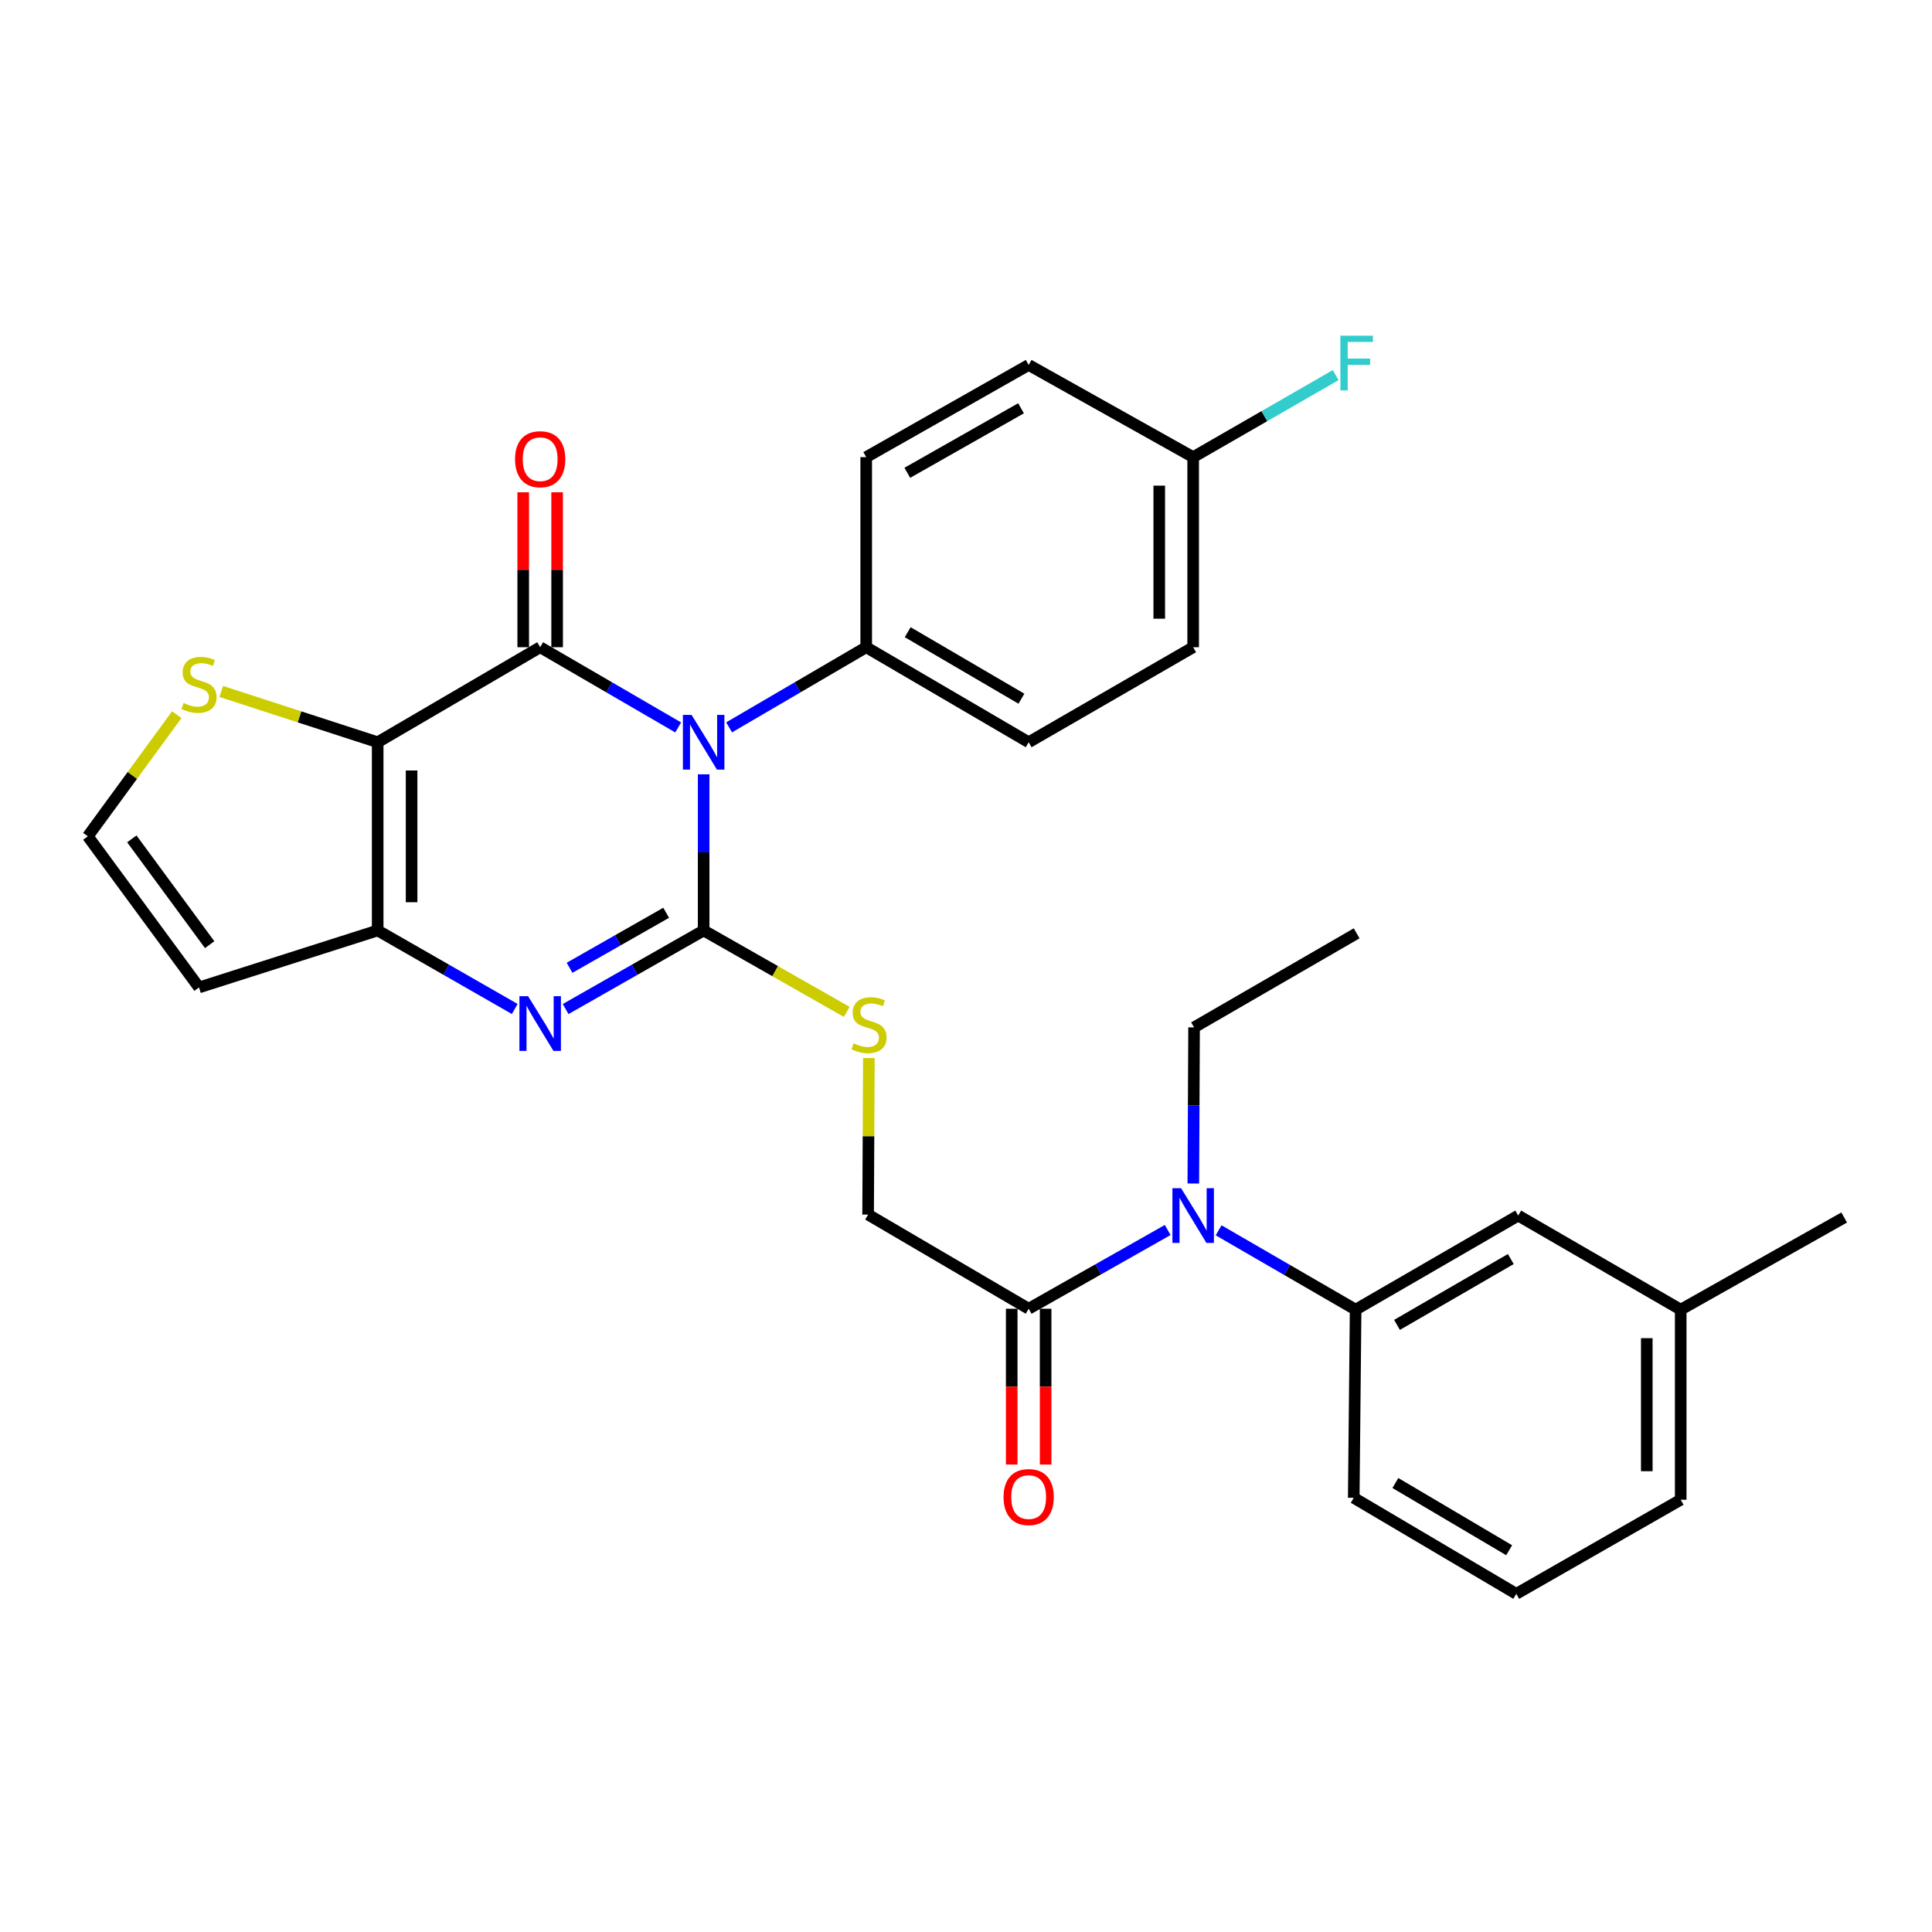 <?xml version='1.0' encoding='iso-8859-1'?>
<svg version='1.1' baseProfile='full'
              xmlns='http://www.w3.org/2000/svg'
                      xmlns:rdkit='http://www.rdkit.org/xml'
                      xmlns:xlink='http://www.w3.org/1999/xlink'
                  xml:space='preserve'
width='1000px' height='1000px' viewBox='0 0 1000 1000'>
<!-- END OF HEADER -->
<rect style='opacity:1.0;fill:#FFFFFF;stroke:none' width='1000' height='1000' x='0' y='0'> </rect>
<path class='bond-0' d='M 364.21,400.779 L 364.21,441.192' style='fill:none;fill-rule:evenodd;stroke:#0000FF;stroke-width:6px;stroke-linecap:butt;stroke-linejoin:miter;stroke-opacity:1' />
<path class='bond-0' d='M 364.21,441.192 L 364.21,481.605' style='fill:none;fill-rule:evenodd;stroke:#000000;stroke-width:6px;stroke-linecap:butt;stroke-linejoin:miter;stroke-opacity:1' />
<path class='bond-1' d='M 351.023,376.518 L 315.308,355.759' style='fill:none;fill-rule:evenodd;stroke:#0000FF;stroke-width:6px;stroke-linecap:butt;stroke-linejoin:miter;stroke-opacity:1' />
<path class='bond-1' d='M 315.308,355.759 L 279.593,334.999' style='fill:none;fill-rule:evenodd;stroke:#000000;stroke-width:6px;stroke-linecap:butt;stroke-linejoin:miter;stroke-opacity:1' />
<path class='bond-9' d='M 377.386,376.481 L 412.867,355.74' style='fill:none;fill-rule:evenodd;stroke:#0000FF;stroke-width:6px;stroke-linecap:butt;stroke-linejoin:miter;stroke-opacity:1' />
<path class='bond-9' d='M 412.867,355.74 L 448.348,334.999' style='fill:none;fill-rule:evenodd;stroke:#000000;stroke-width:6px;stroke-linecap:butt;stroke-linejoin:miter;stroke-opacity:1' />
<path class='bond-3' d='M 364.21,481.605 L 328.489,501.945' style='fill:none;fill-rule:evenodd;stroke:#000000;stroke-width:6px;stroke-linecap:butt;stroke-linejoin:miter;stroke-opacity:1' />
<path class='bond-3' d='M 328.489,501.945 L 292.768,522.284' style='fill:none;fill-rule:evenodd;stroke:#0000FF;stroke-width:6px;stroke-linecap:butt;stroke-linejoin:miter;stroke-opacity:1' />
<path class='bond-3' d='M 344.807,472.451 L 319.802,486.689' style='fill:none;fill-rule:evenodd;stroke:#000000;stroke-width:6px;stroke-linecap:butt;stroke-linejoin:miter;stroke-opacity:1' />
<path class='bond-3' d='M 319.802,486.689 L 294.798,500.926' style='fill:none;fill-rule:evenodd;stroke:#0000FF;stroke-width:6px;stroke-linecap:butt;stroke-linejoin:miter;stroke-opacity:1' />
<path class='bond-6' d='M 364.21,481.605 L 401.24,502.675' style='fill:none;fill-rule:evenodd;stroke:#000000;stroke-width:6px;stroke-linecap:butt;stroke-linejoin:miter;stroke-opacity:1' />
<path class='bond-6' d='M 401.24,502.675 L 438.269,523.744' style='fill:none;fill-rule:evenodd;stroke:#CCCC00;stroke-width:6px;stroke-linecap:butt;stroke-linejoin:miter;stroke-opacity:1' />
<path class='bond-2' d='M 279.593,334.999 L 195.484,384.183' style='fill:none;fill-rule:evenodd;stroke:#000000;stroke-width:6px;stroke-linecap:butt;stroke-linejoin:miter;stroke-opacity:1' />
<path class='bond-12' d='M 288.371,334.999 L 288.371,294.9' style='fill:none;fill-rule:evenodd;stroke:#000000;stroke-width:6px;stroke-linecap:butt;stroke-linejoin:miter;stroke-opacity:1' />
<path class='bond-12' d='M 288.371,294.9 L 288.371,254.801' style='fill:none;fill-rule:evenodd;stroke:#FF0000;stroke-width:6px;stroke-linecap:butt;stroke-linejoin:miter;stroke-opacity:1' />
<path class='bond-12' d='M 270.816,334.999 L 270.816,294.9' style='fill:none;fill-rule:evenodd;stroke:#000000;stroke-width:6px;stroke-linecap:butt;stroke-linejoin:miter;stroke-opacity:1' />
<path class='bond-12' d='M 270.816,294.9 L 270.816,254.801' style='fill:none;fill-rule:evenodd;stroke:#FF0000;stroke-width:6px;stroke-linecap:butt;stroke-linejoin:miter;stroke-opacity:1' />
<path class='bond-4' d='M 195.484,384.183 L 195.484,481.605' style='fill:none;fill-rule:evenodd;stroke:#000000;stroke-width:6px;stroke-linecap:butt;stroke-linejoin:miter;stroke-opacity:1' />
<path class='bond-4' d='M 213.039,398.797 L 213.039,466.992' style='fill:none;fill-rule:evenodd;stroke:#000000;stroke-width:6px;stroke-linecap:butt;stroke-linejoin:miter;stroke-opacity:1' />
<path class='bond-5' d='M 195.484,384.183 L 155.005,371.042' style='fill:none;fill-rule:evenodd;stroke:#000000;stroke-width:6px;stroke-linecap:butt;stroke-linejoin:miter;stroke-opacity:1' />
<path class='bond-5' d='M 155.005,371.042 L 114.527,357.901' style='fill:none;fill-rule:evenodd;stroke:#CCCC00;stroke-width:6px;stroke-linecap:butt;stroke-linejoin:miter;stroke-opacity:1' />
<path class='bond-31' d='M 266.43,522.245 L 230.957,501.925' style='fill:none;fill-rule:evenodd;stroke:#0000FF;stroke-width:6px;stroke-linecap:butt;stroke-linejoin:miter;stroke-opacity:1' />
<path class='bond-31' d='M 230.957,501.925 L 195.484,481.605' style='fill:none;fill-rule:evenodd;stroke:#000000;stroke-width:6px;stroke-linecap:butt;stroke-linejoin:miter;stroke-opacity:1' />
<path class='bond-11' d='M 195.484,481.605 L 103.016,511.098' style='fill:none;fill-rule:evenodd;stroke:#000000;stroke-width:6px;stroke-linecap:butt;stroke-linejoin:miter;stroke-opacity:1' />
<path class='bond-13' d='M 91.499,369.912 L 68.477,401.391' style='fill:none;fill-rule:evenodd;stroke:#CCCC00;stroke-width:6px;stroke-linecap:butt;stroke-linejoin:miter;stroke-opacity:1' />
<path class='bond-13' d='M 68.477,401.391 L 45.455,432.87' style='fill:none;fill-rule:evenodd;stroke:#000000;stroke-width:6px;stroke-linecap:butt;stroke-linejoin:miter;stroke-opacity:1' />
<path class='bond-14' d='M 449.727,547.651 L 449.53,588.16' style='fill:none;fill-rule:evenodd;stroke:#CCCC00;stroke-width:6px;stroke-linecap:butt;stroke-linejoin:miter;stroke-opacity:1' />
<path class='bond-14' d='M 449.53,588.16 L 449.333,628.67' style='fill:none;fill-rule:evenodd;stroke:#000000;stroke-width:6px;stroke-linecap:butt;stroke-linejoin:miter;stroke-opacity:1' />
<path class='bond-7' d='M 604.395,636.646 L 568.417,657.026' style='fill:none;fill-rule:evenodd;stroke:#0000FF;stroke-width:6px;stroke-linecap:butt;stroke-linejoin:miter;stroke-opacity:1' />
<path class='bond-7' d='M 568.417,657.026 L 532.438,677.405' style='fill:none;fill-rule:evenodd;stroke:#000000;stroke-width:6px;stroke-linecap:butt;stroke-linejoin:miter;stroke-opacity:1' />
<path class='bond-10' d='M 630.751,636.803 L 666.211,657.338' style='fill:none;fill-rule:evenodd;stroke:#0000FF;stroke-width:6px;stroke-linecap:butt;stroke-linejoin:miter;stroke-opacity:1' />
<path class='bond-10' d='M 666.211,657.338 L 701.671,677.874' style='fill:none;fill-rule:evenodd;stroke:#000000;stroke-width:6px;stroke-linecap:butt;stroke-linejoin:miter;stroke-opacity:1' />
<path class='bond-25' d='M 617.661,612.582 L 617.855,572.178' style='fill:none;fill-rule:evenodd;stroke:#0000FF;stroke-width:6px;stroke-linecap:butt;stroke-linejoin:miter;stroke-opacity:1' />
<path class='bond-25' d='M 617.855,572.178 L 618.05,531.774' style='fill:none;fill-rule:evenodd;stroke:#000000;stroke-width:6px;stroke-linecap:butt;stroke-linejoin:miter;stroke-opacity:1' />
<path class='bond-8' d='M 532.438,677.405 L 449.333,628.67' style='fill:none;fill-rule:evenodd;stroke:#000000;stroke-width:6px;stroke-linecap:butt;stroke-linejoin:miter;stroke-opacity:1' />
<path class='bond-16' d='M 523.661,677.405 L 523.661,717.724' style='fill:none;fill-rule:evenodd;stroke:#000000;stroke-width:6px;stroke-linecap:butt;stroke-linejoin:miter;stroke-opacity:1' />
<path class='bond-16' d='M 523.661,717.724 L 523.661,758.043' style='fill:none;fill-rule:evenodd;stroke:#FF0000;stroke-width:6px;stroke-linecap:butt;stroke-linejoin:miter;stroke-opacity:1' />
<path class='bond-16' d='M 541.216,677.405 L 541.216,717.724' style='fill:none;fill-rule:evenodd;stroke:#000000;stroke-width:6px;stroke-linecap:butt;stroke-linejoin:miter;stroke-opacity:1' />
<path class='bond-16' d='M 541.216,717.724 L 541.216,758.043' style='fill:none;fill-rule:evenodd;stroke:#FF0000;stroke-width:6px;stroke-linecap:butt;stroke-linejoin:miter;stroke-opacity:1' />
<path class='bond-17' d='M 448.348,334.999 L 532.438,384.183' style='fill:none;fill-rule:evenodd;stroke:#000000;stroke-width:6px;stroke-linecap:butt;stroke-linejoin:miter;stroke-opacity:1' />
<path class='bond-17' d='M 469.825,327.223 L 528.688,361.652' style='fill:none;fill-rule:evenodd;stroke:#000000;stroke-width:6px;stroke-linecap:butt;stroke-linejoin:miter;stroke-opacity:1' />
<path class='bond-18' d='M 448.348,334.999 L 448.348,236.612' style='fill:none;fill-rule:evenodd;stroke:#000000;stroke-width:6px;stroke-linecap:butt;stroke-linejoin:miter;stroke-opacity:1' />
<path class='bond-15' d='M 701.671,677.874 L 785.82,629.177' style='fill:none;fill-rule:evenodd;stroke:#000000;stroke-width:6px;stroke-linecap:butt;stroke-linejoin:miter;stroke-opacity:1' />
<path class='bond-15' d='M 723.087,685.764 L 781.99,651.676' style='fill:none;fill-rule:evenodd;stroke:#000000;stroke-width:6px;stroke-linecap:butt;stroke-linejoin:miter;stroke-opacity:1' />
<path class='bond-24' d='M 701.671,677.874 L 700.696,775.266' style='fill:none;fill-rule:evenodd;stroke:#000000;stroke-width:6px;stroke-linecap:butt;stroke-linejoin:miter;stroke-opacity:1' />
<path class='bond-32' d='M 103.016,511.098 L 45.455,432.87' style='fill:none;fill-rule:evenodd;stroke:#000000;stroke-width:6px;stroke-linecap:butt;stroke-linejoin:miter;stroke-opacity:1' />
<path class='bond-32' d='M 108.522,488.96 L 68.229,434.2' style='fill:none;fill-rule:evenodd;stroke:#000000;stroke-width:6px;stroke-linecap:butt;stroke-linejoin:miter;stroke-opacity:1' />
<path class='bond-20' d='M 785.82,629.177 L 869.929,677.874' style='fill:none;fill-rule:evenodd;stroke:#000000;stroke-width:6px;stroke-linecap:butt;stroke-linejoin:miter;stroke-opacity:1' />
<path class='bond-21' d='M 532.438,384.183 L 617.581,334.999' style='fill:none;fill-rule:evenodd;stroke:#000000;stroke-width:6px;stroke-linecap:butt;stroke-linejoin:miter;stroke-opacity:1' />
<path class='bond-22' d='M 448.348,236.612 L 532.438,188.9' style='fill:none;fill-rule:evenodd;stroke:#000000;stroke-width:6px;stroke-linecap:butt;stroke-linejoin:miter;stroke-opacity:1' />
<path class='bond-22' d='M 469.625,244.724 L 528.488,211.326' style='fill:none;fill-rule:evenodd;stroke:#000000;stroke-width:6px;stroke-linecap:butt;stroke-linejoin:miter;stroke-opacity:1' />
<path class='bond-19' d='M 617.581,236.612 L 532.438,188.9' style='fill:none;fill-rule:evenodd;stroke:#000000;stroke-width:6px;stroke-linecap:butt;stroke-linejoin:miter;stroke-opacity:1' />
<path class='bond-23' d='M 617.581,236.612 L 654.459,215.384' style='fill:none;fill-rule:evenodd;stroke:#000000;stroke-width:6px;stroke-linecap:butt;stroke-linejoin:miter;stroke-opacity:1' />
<path class='bond-23' d='M 654.459,215.384 L 691.337,194.157' style='fill:none;fill-rule:evenodd;stroke:#33CCCC;stroke-width:6px;stroke-linecap:butt;stroke-linejoin:miter;stroke-opacity:1' />
<path class='bond-30' d='M 617.581,236.612 L 617.581,334.999' style='fill:none;fill-rule:evenodd;stroke:#000000;stroke-width:6px;stroke-linecap:butt;stroke-linejoin:miter;stroke-opacity:1' />
<path class='bond-30' d='M 600.026,251.37 L 600.026,320.241' style='fill:none;fill-rule:evenodd;stroke:#000000;stroke-width:6px;stroke-linecap:butt;stroke-linejoin:miter;stroke-opacity:1' />
<path class='bond-28' d='M 869.929,677.874 L 954.545,630.172' style='fill:none;fill-rule:evenodd;stroke:#000000;stroke-width:6px;stroke-linecap:butt;stroke-linejoin:miter;stroke-opacity:1' />
<path class='bond-33' d='M 869.929,677.874 L 869.929,776.261' style='fill:none;fill-rule:evenodd;stroke:#000000;stroke-width:6px;stroke-linecap:butt;stroke-linejoin:miter;stroke-opacity:1' />
<path class='bond-33' d='M 852.374,692.632 L 852.374,761.503' style='fill:none;fill-rule:evenodd;stroke:#000000;stroke-width:6px;stroke-linecap:butt;stroke-linejoin:miter;stroke-opacity:1' />
<path class='bond-26' d='M 700.696,775.266 L 784.825,824.967' style='fill:none;fill-rule:evenodd;stroke:#000000;stroke-width:6px;stroke-linecap:butt;stroke-linejoin:miter;stroke-opacity:1' />
<path class='bond-26' d='M 722.245,767.607 L 781.135,802.397' style='fill:none;fill-rule:evenodd;stroke:#000000;stroke-width:6px;stroke-linecap:butt;stroke-linejoin:miter;stroke-opacity:1' />
<path class='bond-29' d='M 618.05,531.774 L 702.198,483.088' style='fill:none;fill-rule:evenodd;stroke:#000000;stroke-width:6px;stroke-linecap:butt;stroke-linejoin:miter;stroke-opacity:1' />
<path class='bond-27' d='M 784.825,824.967 L 869.929,776.261' style='fill:none;fill-rule:evenodd;stroke:#000000;stroke-width:6px;stroke-linecap:butt;stroke-linejoin:miter;stroke-opacity:1' />
<path  class='atom-0' d='M 357.95 370.023
L 367.23 385.023
Q 368.15 386.503, 369.63 389.183
Q 371.11 391.863, 371.19 392.023
L 371.19 370.023
L 374.95 370.023
L 374.95 398.343
L 371.07 398.343
L 361.11 381.943
Q 359.95 380.023, 358.71 377.823
Q 357.51 375.623, 357.15 374.943
L 357.15 398.343
L 353.47 398.343
L 353.47 370.023
L 357.95 370.023
' fill='#0000FF'/>
<path  class='atom-4' d='M 273.333 515.625
L 282.613 530.625
Q 283.533 532.105, 285.013 534.785
Q 286.493 537.465, 286.573 537.625
L 286.573 515.625
L 290.333 515.625
L 290.333 543.945
L 286.453 543.945
L 276.493 527.545
Q 275.333 525.625, 274.093 523.425
Q 272.893 521.225, 272.533 520.545
L 272.533 543.945
L 268.853 543.945
L 268.853 515.625
L 273.333 515.625
' fill='#0000FF'/>
<path  class='atom-6' d='M 95.016 363.884
Q 95.336 364.004, 96.656 364.564
Q 97.976 365.124, 99.416 365.484
Q 100.896 365.804, 102.336 365.804
Q 105.016 365.804, 106.576 364.524
Q 108.136 363.204, 108.136 360.924
Q 108.136 359.364, 107.336 358.404
Q 106.576 357.444, 105.376 356.924
Q 104.176 356.404, 102.176 355.804
Q 99.656 355.044, 98.136 354.324
Q 96.656 353.604, 95.576 352.084
Q 94.536 350.564, 94.536 348.004
Q 94.536 344.444, 96.936 342.244
Q 99.376 340.044, 104.176 340.044
Q 107.456 340.044, 111.176 341.604
L 110.256 344.684
Q 106.856 343.284, 104.296 343.284
Q 101.536 343.284, 100.016 344.444
Q 98.496 345.564, 98.536 347.524
Q 98.536 349.044, 99.296 349.964
Q 100.096 350.884, 101.216 351.404
Q 102.376 351.924, 104.296 352.524
Q 106.856 353.324, 108.376 354.124
Q 109.896 354.924, 110.976 356.564
Q 112.096 358.164, 112.096 360.924
Q 112.096 364.844, 109.456 366.964
Q 106.856 369.044, 102.496 369.044
Q 99.976 369.044, 98.056 368.484
Q 96.176 367.964, 93.936 367.044
L 95.016 363.884
' fill='#CCCC00'/>
<path  class='atom-7' d='M 441.811 540.032
Q 442.131 540.152, 443.451 540.712
Q 444.771 541.272, 446.211 541.632
Q 447.691 541.952, 449.131 541.952
Q 451.811 541.952, 453.371 540.672
Q 454.931 539.352, 454.931 537.072
Q 454.931 535.512, 454.131 534.552
Q 453.371 533.592, 452.171 533.072
Q 450.971 532.552, 448.971 531.952
Q 446.451 531.192, 444.931 530.472
Q 443.451 529.752, 442.371 528.232
Q 441.331 526.712, 441.331 524.152
Q 441.331 520.592, 443.731 518.392
Q 446.171 516.192, 450.971 516.192
Q 454.251 516.192, 457.971 517.752
L 457.051 520.832
Q 453.651 519.432, 451.091 519.432
Q 448.331 519.432, 446.811 520.592
Q 445.291 521.712, 445.331 523.672
Q 445.331 525.192, 446.091 526.112
Q 446.891 527.032, 448.011 527.552
Q 449.171 528.072, 451.091 528.672
Q 453.651 529.472, 455.171 530.272
Q 456.691 531.072, 457.771 532.712
Q 458.891 534.312, 458.891 537.072
Q 458.891 540.992, 456.251 543.112
Q 453.651 545.192, 449.291 545.192
Q 446.771 545.192, 444.851 544.632
Q 442.971 544.112, 440.731 543.192
L 441.811 540.032
' fill='#CCCC00'/>
<path  class='atom-8' d='M 611.321 615.017
L 620.601 630.017
Q 621.521 631.497, 623.001 634.177
Q 624.481 636.857, 624.561 637.017
L 624.561 615.017
L 628.321 615.017
L 628.321 643.337
L 624.441 643.337
L 614.481 626.937
Q 613.321 625.017, 612.081 622.817
Q 610.881 620.617, 610.521 619.937
L 610.521 643.337
L 606.841 643.337
L 606.841 615.017
L 611.321 615.017
' fill='#0000FF'/>
<path  class='atom-13' d='M 266.593 237.686
Q 266.593 230.886, 269.953 227.086
Q 273.313 223.286, 279.593 223.286
Q 285.873 223.286, 289.233 227.086
Q 292.593 230.886, 292.593 237.686
Q 292.593 244.566, 289.193 248.486
Q 285.793 252.366, 279.593 252.366
Q 273.353 252.366, 269.953 248.486
Q 266.593 244.606, 266.593 237.686
M 279.593 249.166
Q 283.913 249.166, 286.233 246.286
Q 288.593 243.366, 288.593 237.686
Q 288.593 232.126, 286.233 229.326
Q 283.913 226.486, 279.593 226.486
Q 275.273 226.486, 272.913 229.286
Q 270.593 232.086, 270.593 237.686
Q 270.593 243.406, 272.913 246.286
Q 275.273 249.166, 279.593 249.166
' fill='#FF0000'/>
<path  class='atom-17' d='M 519.438 774.878
Q 519.438 768.078, 522.798 764.278
Q 526.158 760.478, 532.438 760.478
Q 538.718 760.478, 542.078 764.278
Q 545.438 768.078, 545.438 774.878
Q 545.438 781.758, 542.038 785.678
Q 538.638 789.558, 532.438 789.558
Q 526.198 789.558, 522.798 785.678
Q 519.438 781.798, 519.438 774.878
M 532.438 786.358
Q 536.758 786.358, 539.078 783.478
Q 541.438 780.558, 541.438 774.878
Q 541.438 769.318, 539.078 766.518
Q 536.758 763.678, 532.438 763.678
Q 528.118 763.678, 525.758 766.478
Q 523.438 769.278, 523.438 774.878
Q 523.438 780.598, 525.758 783.478
Q 528.118 786.358, 532.438 786.358
' fill='#FF0000'/>
<path  class='atom-24' d='M 693.778 173.745
L 710.618 173.745
L 710.618 176.985
L 697.578 176.985
L 697.578 185.585
L 709.178 185.585
L 709.178 188.865
L 697.578 188.865
L 697.578 202.065
L 693.778 202.065
L 693.778 173.745
' fill='#33CCCC'/>
</svg>
